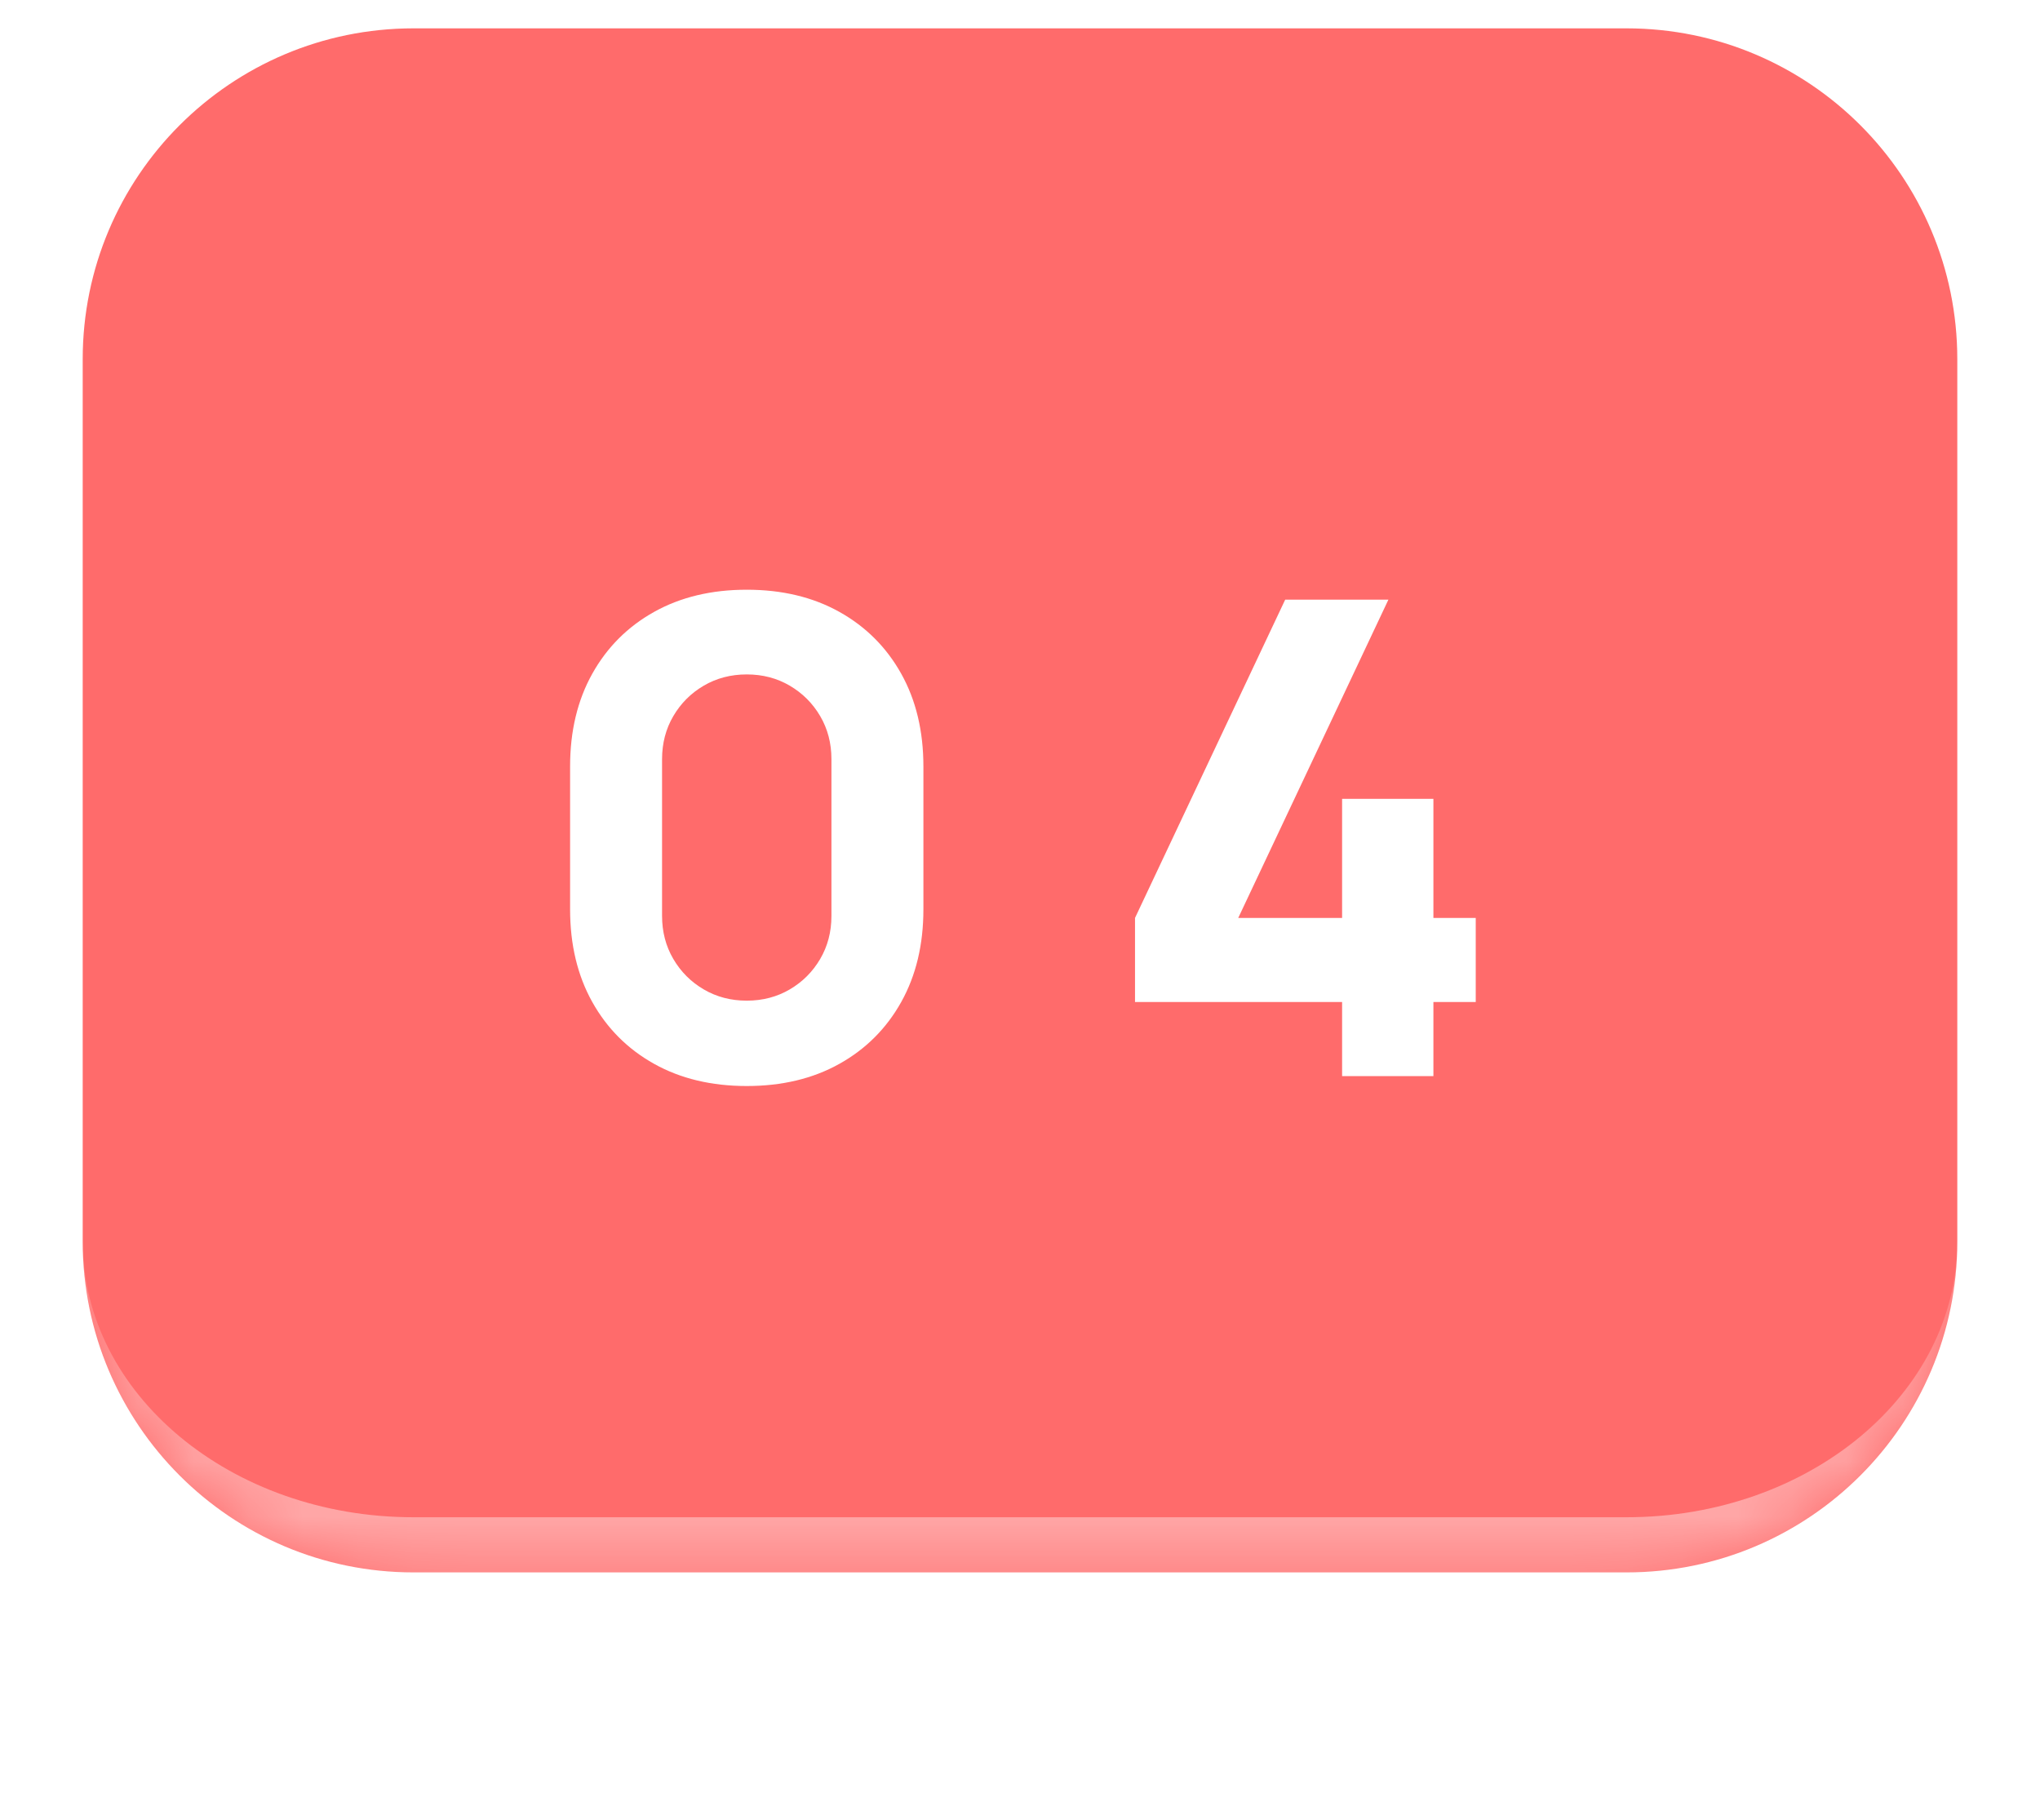 <svg xmlns="http://www.w3.org/2000/svg" width="37" height="33" viewBox="0 0 37 33" fill="none"><g filter="url(#filter0_d_952_59269)"><mask id="path-1-inside-1_952_59269" fill="white"><path d="M1.5 6.514C1.5 3.2 4.186 0.514 7.5 0.514H29.5C32.814 0.514 35.5 3.2 35.5 6.514V22.514C35.5 25.827 32.814 28.514 29.5 28.514H7.5C4.186 28.514 1.5 25.827 1.5 22.514V6.514Z"></path></mask><path d="M1.5 6.514C1.5 3.2 4.186 0.514 7.5 0.514H29.5C32.814 0.514 35.5 3.2 35.5 6.514V22.514C35.5 25.827 32.814 28.514 29.5 28.514H7.5C4.186 28.514 1.5 25.827 1.5 22.514V6.514Z" fill="#FF6B6B"></path><path d="M1.5 0.514H35.5H1.5ZM35.5 22.514C35.5 26.38 32.366 29.514 28.5 29.514H8.5C4.634 29.514 1.5 26.38 1.5 22.514C1.5 25.275 4.186 27.514 7.5 27.514H29.5C32.814 27.514 35.5 25.275 35.5 22.514ZM1.5 28.514V0.514V28.514ZM35.5 0.514V28.514V0.514Z" fill="white" fill-opacity="0.4" mask="url(#path-1-inside-1_952_59269)"></path><path d="M13.544 19.694C12.904 19.694 12.344 19.56 11.864 19.292C11.384 19.024 11.01 18.65 10.742 18.17C10.474 17.69 10.34 17.13 10.34 16.49V13.898C10.34 13.258 10.474 12.698 10.742 12.218C11.01 11.738 11.384 11.364 11.864 11.096C12.344 10.828 12.904 10.694 13.544 10.694C14.184 10.694 14.744 10.828 15.224 11.096C15.704 11.364 16.078 11.738 16.346 12.218C16.614 12.698 16.748 13.258 16.748 13.898V16.49C16.748 17.13 16.614 17.69 16.346 18.17C16.078 18.65 15.704 19.024 15.224 19.292C14.744 19.56 14.184 19.694 13.544 19.694ZM13.544 18.146C13.832 18.146 14.092 18.078 14.324 17.942C14.556 17.806 14.74 17.622 14.876 17.39C15.012 17.158 15.08 16.898 15.08 16.61V13.766C15.08 13.478 15.012 13.218 14.876 12.986C14.74 12.754 14.556 12.57 14.324 12.434C14.092 12.298 13.832 12.23 13.544 12.23C13.256 12.23 12.996 12.298 12.764 12.434C12.532 12.57 12.348 12.754 12.212 12.986C12.076 13.218 12.008 13.478 12.008 13.766V16.61C12.008 16.898 12.076 17.158 12.212 17.39C12.348 17.622 12.532 17.806 12.764 17.942C12.996 18.078 13.256 18.146 13.544 18.146ZM24.342 19.514V18.17H20.586V16.646L23.31 10.874H25.182L22.458 16.646H24.342V14.486H25.998V16.646H26.766V18.17H25.998V19.514H24.342Z" fill="white"></path></g><defs><filter id="filter0_d_952_59269" x="0.5" y="0.514" width="36" height="32" filterUnits="userSpaceOnUse" color-interpolation-filters="sRGB"><feGaussianBlur stdDeviation="0.5"></feGaussianBlur></filter></defs></svg>